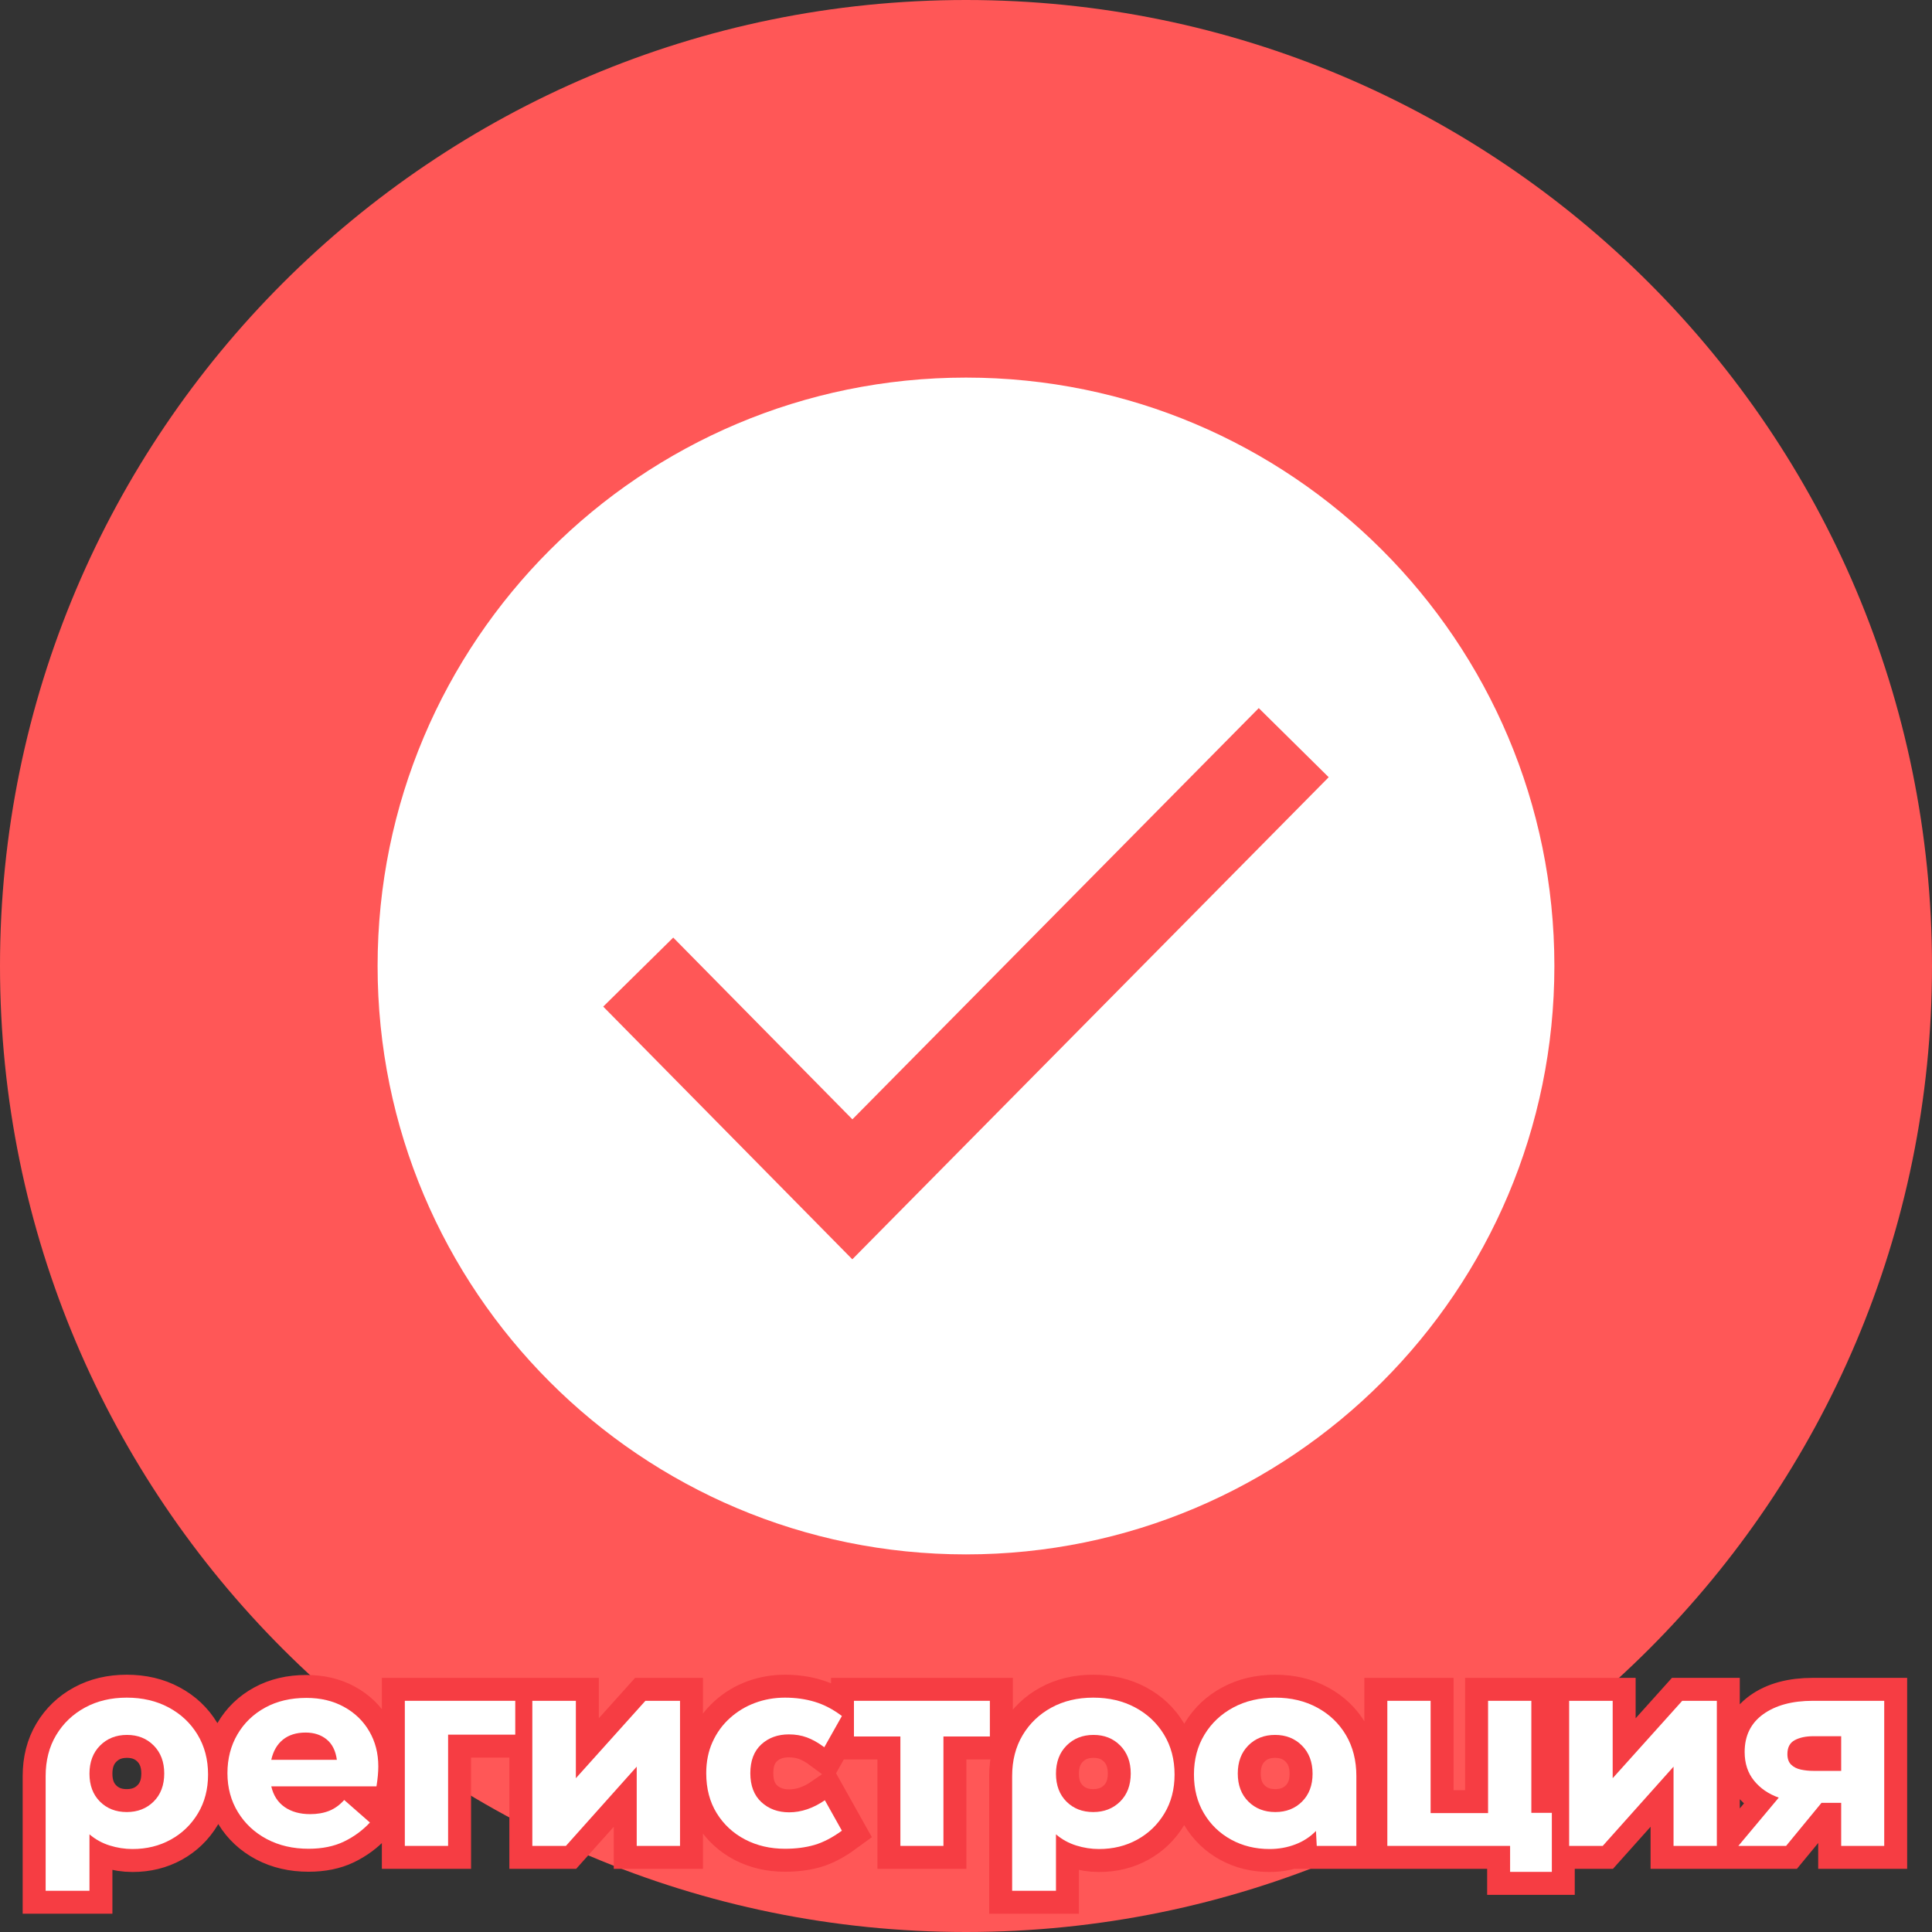 <?xml version="1.0" encoding="UTF-8"?> <svg xmlns="http://www.w3.org/2000/svg" xmlns:xlink="http://www.w3.org/1999/xlink" width="1080" zoomAndPan="magnify" viewBox="0 0 810 810" height="1080" preserveAspectRatio="xMidYMid meet" version="1.0"><rect x="0" y="0" width="810" height="810" fill="#333333" stroke="none"/><defs><g></g><clipPath id="a7999e6d66"><path d="M 405 0 C 181.324 0 0 181.324 0 405 C 0 628.676 181.324 810 405 810 C 628.676 810 810 628.676 810 405 C 810 181.324 628.676 0 405 0 Z M 405 0 " clip-rule="nonzero"></path></clipPath><clipPath id="58ddf69155"><path d="M 158.309 158.309 L 651.809 158.309 L 651.809 651.809 L 158.309 651.809 Z M 158.309 158.309 " clip-rule="nonzero"></path></clipPath></defs><g clip-path="url(#a7999e6d66)"><rect x="-81" width="972" fill="#ff5757" y="-81" height="972" fill-opacity="1"></rect></g><g clip-path="url(#58ddf69155)"><path fill="#ffffff" d="M 404.996 158.309 C 541.238 158.309 651.68 268.754 651.68 404.996 C 651.68 541.238 541.238 651.684 404.996 651.684 C 268.75 651.684 158.309 541.238 158.309 404.996 C 158.309 268.754 268.75 158.309 404.996 158.309 Z M 404.996 158.309 " fill-opacity="1" fill-rule="nonzero"></path></g><path fill="#ff5757" d="M 357.336 527.969 L 252.902 422.023 L 282.258 393.086 L 357.371 469.285 L 527.738 296.879 L 557.062 325.852 Z M 357.336 527.969 " fill-opacity="1" fill-rule="nonzero"></path><path stroke-linecap="butt" transform="matrix(0.75, 0, 0, 0.75, 0, 666.65)" fill="none" stroke-linejoin="miter" d="M 50 168.066 L 25.51 168.066 L 25.51 103.972 C 25.51 95.284 27.469 87.67 31.38 81.128 C 35.297 74.566 40.646 69.43 47.422 65.732 C 54.224 62.008 62.031 60.144 70.839 60.144 C 79.646 60.144 87.464 61.982 94.292 65.659 C 101.141 69.31 106.526 74.373 110.443 80.842 C 114.354 87.284 116.313 94.711 116.313 103.112 C 116.313 111.326 114.427 118.555 110.656 124.81 C 106.885 131.066 101.823 135.956 95.474 139.493 C 89.125 142.998 81.984 144.753 74.062 144.753 C 69.766 144.753 65.516 144.097 61.312 142.784 C 57.115 141.472 53.344 139.394 50 136.555 Z M 70.839 124.097 C 76.901 124.097 81.917 122.139 85.88 118.222 C 89.839 114.305 91.823 109.081 91.823 102.54 C 91.823 96.071 89.865 90.857 85.948 86.894 C 82.036 82.93 77.047 80.951 70.984 80.951 C 64.922 80.951 59.906 82.93 55.943 86.894 C 51.979 90.857 50 96.118 50 102.685 C 50 109.128 51.958 114.305 55.875 118.222 C 59.786 122.139 64.776 124.097 70.839 124.097 Z M 210.453 109.701 L 151.661 109.701 C 152.828 114.784 155.313 118.654 159.109 121.3 C 162.927 123.925 167.677 125.243 173.359 125.243 C 177.37 125.243 180.911 124.633 183.99 123.415 C 187.073 122.196 189.875 120.17 192.406 117.326 L 206.802 129.93 C 202.693 134.347 197.849 137.904 192.26 140.602 C 186.703 143.274 180.099 144.612 172.464 144.612 C 163.776 144.612 156.005 142.81 149.151 139.206 C 142.302 135.576 136.917 130.566 133.005 124.165 C 129.115 117.743 127.167 110.477 127.167 102.362 C 127.167 94.243 129.016 87.014 132.719 80.665 C 136.443 74.31 141.599 69.336 148.188 65.732 C 154.797 62.102 162.495 60.29 171.281 60.29 C 179.208 60.29 186.198 61.946 192.26 65.264 C 198.328 68.586 203.042 73.133 206.406 78.909 C 209.797 84.685 211.49 91.237 211.49 98.566 C 211.49 101.79 211.146 105.498 210.453 109.701 Z M 170.849 79.659 C 165.672 79.659 161.448 80.982 158.177 83.633 C 154.906 86.258 152.734 90.019 151.661 94.915 L 188.323 94.915 C 187.63 89.826 185.724 86.019 182.594 83.493 C 179.469 80.935 175.552 79.659 170.849 79.659 Z M 226.292 142.998 L 226.292 61.899 L 288.021 61.899 L 288.021 80.805 L 250.495 80.805 L 250.495 142.998 Z M 380.135 61.899 L 380.135 142.998 L 355.927 142.998 L 355.927 98.706 L 316.328 142.998 L 297.568 142.998 L 297.568 61.899 L 321.911 61.899 L 321.911 105.154 L 360.76 61.899 Z M 438.786 144.612 C 430.573 144.612 423.141 142.878 416.479 139.42 C 409.844 135.935 404.568 131.04 400.651 124.737 C 396.76 118.435 394.818 110.977 394.818 102.362 C 394.818 95.915 395.984 90.102 398.323 84.925 C 400.667 79.743 403.885 75.305 407.995 71.602 C 412.099 67.878 416.786 65.04 422.063 63.081 C 427.365 61.123 432.938 60.144 438.786 60.144 C 444.755 60.144 450.328 60.935 455.505 62.508 C 460.688 64.06 465.724 66.685 470.615 70.389 L 460.807 87.857 C 457.37 85.305 454.109 83.467 451.031 82.347 C 447.953 81.222 444.609 80.665 441.005 80.665 C 434.75 80.665 429.594 82.55 425.536 86.321 C 421.479 90.092 419.448 95.441 419.448 102.362 C 419.448 109.305 421.505 114.691 425.609 118.508 C 429.714 122.326 434.896 124.237 441.146 124.237 C 447.906 124.237 454.552 121.982 461.094 117.472 L 470.615 134.477 C 465.245 138.394 460.115 141.066 455.219 142.498 C 450.328 143.909 444.849 144.612 438.786 144.612 Z M 477.37 61.899 L 553.349 61.899 L 553.349 81.842 L 527.391 81.842 L 527.391 142.998 L 503.328 142.998 L 503.328 81.842 L 477.37 81.842 Z M 590.281 168.066 L 565.792 168.066 L 565.792 103.972 C 565.792 95.284 567.75 87.67 571.661 81.128 C 575.578 74.566 580.927 69.43 587.703 65.732 C 594.505 62.008 602.313 60.144 611.12 60.144 C 619.927 60.144 627.745 61.982 634.573 65.659 C 641.427 69.31 646.807 74.373 650.724 80.842 C 654.635 87.284 656.594 94.711 656.594 103.112 C 656.594 111.326 654.708 118.555 650.938 124.81 C 647.167 131.066 642.104 135.956 635.755 139.493 C 629.406 142.998 622.271 144.753 614.344 144.753 C 610.047 144.753 605.797 144.097 601.599 142.784 C 597.396 141.472 593.625 139.394 590.281 136.555 Z M 611.12 124.097 C 617.182 124.097 622.198 122.139 626.161 118.222 C 630.12 114.305 632.104 109.081 632.104 102.54 C 632.104 96.071 630.146 90.857 626.229 86.894 C 622.318 82.93 617.328 80.951 611.266 80.951 C 605.203 80.951 600.188 82.93 596.224 86.894 C 592.266 90.857 590.281 96.118 590.281 102.685 C 590.281 109.128 592.24 114.305 596.156 118.222 C 600.068 122.139 605.057 124.097 611.12 124.097 Z M 709.667 144.753 C 701.74 144.753 694.578 142.998 688.182 139.493 C 681.786 135.956 676.724 131.066 673 124.81 C 669.302 118.555 667.448 111.326 667.448 103.112 C 667.448 94.711 669.396 87.284 673.286 80.842 C 677.203 74.373 682.583 69.31 689.432 65.659 C 696.286 61.982 704.104 60.144 712.885 60.144 C 721.698 60.144 729.516 62.008 736.339 65.732 C 743.193 69.43 748.552 74.566 752.417 81.128 C 756.281 87.67 758.219 95.284 758.219 103.972 L 758.219 142.998 L 736.052 142.998 L 735.625 134.659 C 732.401 137.977 728.536 140.493 724.021 142.211 C 719.536 143.909 714.75 144.753 709.667 144.753 Z M 712.885 124.097 C 718.948 124.097 723.938 122.139 727.854 118.222 C 731.771 114.305 733.724 109.128 733.724 102.685 C 733.724 96.118 731.745 90.857 727.781 86.894 C 723.818 82.93 718.807 80.951 712.745 80.951 C 706.682 80.951 701.693 82.93 697.776 86.894 C 693.885 90.857 691.943 96.071 691.943 102.54 C 691.943 109.081 693.911 114.305 697.849 118.222 C 701.813 122.139 706.823 124.097 712.885 124.097 Z M 856.047 61.899 L 856.047 124.524 L 867.469 124.524 L 867.469 157.54 L 844.156 157.54 L 844.156 142.998 L 775.516 142.998 L 775.516 61.899 L 799.724 61.899 L 799.724 124.67 L 831.839 124.67 L 831.839 61.899 Z M 959.719 61.899 L 959.719 142.998 L 935.516 142.998 L 935.516 98.706 L 895.911 142.998 L 877.151 142.998 L 877.151 61.899 L 901.5 61.899 L 901.5 105.154 L 940.349 61.899 Z M 1013.396 61.899 L 1053.281 61.899 L 1053.281 142.998 L 1029.219 142.998 L 1029.219 118.941 L 1018.229 118.941 L 998.427 142.998 L 971.75 142.998 L 994.344 116.003 C 988.568 113.951 983.938 110.774 980.453 106.477 C 976.99 102.18 975.26 96.857 975.26 90.508 C 975.26 81.415 978.734 74.373 985.682 69.383 C 992.625 64.394 1001.865 61.899 1013.396 61.899 Z M 1013.682 101.071 L 1029.219 101.071 L 1029.219 81.701 L 1013.682 81.701 C 1009.479 81.701 1006.005 82.441 1003.26 83.92 C 1000.542 85.378 999.177 87.956 999.177 91.654 C 999.177 94.206 999.859 96.18 1001.219 97.56 C 1002.578 98.925 1004.38 99.852 1006.625 100.357 C 1008.896 100.831 1011.245 101.071 1013.682 101.071 Z M 1013.682 101.071 " stroke="#f63d43" stroke-width="25.667" stroke-opacity="1" stroke-miterlimit="4"></path><g fill="#ffffff" fill-opacity="1"><g transform="translate(13.09, 773.9)"><g><path d="M 24.422 18.812 L 6.047 18.812 L 6.047 -29.266 C 6.047 -35.785 7.508 -41.504 10.438 -46.422 C 13.375 -51.336 17.391 -55.188 22.484 -57.969 C 27.586 -60.758 33.441 -62.156 40.047 -62.156 C 46.641 -62.156 52.504 -60.781 57.641 -58.031 C 62.773 -55.281 66.805 -51.484 69.734 -46.641 C 72.672 -41.797 74.141 -36.223 74.141 -29.922 C 74.141 -23.766 72.727 -18.336 69.906 -13.641 C 67.082 -8.941 63.285 -5.273 58.516 -2.641 C 53.754 -0.004 48.398 1.312 42.453 1.312 C 39.234 1.312 36.047 0.816 32.891 -0.172 C 29.734 -1.16 26.91 -2.719 24.422 -4.844 Z M 40.047 -14.188 C 44.586 -14.188 48.344 -15.648 51.312 -18.578 C 54.281 -21.516 55.766 -25.441 55.766 -30.359 C 55.766 -35.203 54.297 -39.109 51.359 -42.078 C 48.43 -45.047 44.695 -46.531 40.156 -46.531 C 35.602 -46.531 31.844 -45.047 28.875 -42.078 C 25.906 -39.109 24.422 -35.164 24.422 -30.25 C 24.422 -25.406 25.883 -21.516 28.812 -18.578 C 31.75 -15.648 35.492 -14.188 40.047 -14.188 Z M 40.047 -14.188 "></path></g></g></g><g fill="#ffffff" fill-opacity="1"><g transform="translate(91.294, 773.9)"><g><path d="M 66.547 -24.969 L 22.438 -24.969 C 23.32 -21.156 25.191 -18.258 28.047 -16.281 C 30.91 -14.301 34.469 -13.312 38.719 -13.312 C 41.727 -13.312 44.383 -13.77 46.688 -14.688 C 49 -15.602 51.109 -17.125 53.016 -19.25 L 63.797 -9.797 C 60.723 -6.492 57.094 -3.832 52.906 -1.812 C 48.727 0.195 43.781 1.203 38.062 1.203 C 31.531 1.203 25.695 -0.148 20.562 -2.859 C 15.438 -5.578 11.406 -9.336 8.469 -14.141 C 5.531 -18.941 4.062 -24.383 4.062 -30.469 C 4.062 -36.551 5.457 -41.977 8.25 -46.75 C 11.039 -51.52 14.91 -55.258 19.859 -57.969 C 24.805 -60.688 30.582 -62.047 37.188 -62.047 C 43.125 -62.047 48.363 -60.797 52.906 -58.297 C 57.457 -55.805 60.992 -52.395 63.516 -48.062 C 66.047 -43.738 67.312 -38.828 67.312 -33.328 C 67.312 -30.91 67.055 -28.125 66.547 -24.969 Z M 36.844 -47.516 C 32.957 -47.516 29.785 -46.523 27.328 -44.547 C 24.879 -42.566 23.25 -39.742 22.438 -36.078 L 49.938 -36.078 C 49.426 -39.891 47.992 -42.75 45.641 -44.656 C 43.297 -46.562 40.363 -47.516 36.844 -47.516 Z M 36.844 -47.516 "></path></g></g></g><g fill="#ffffff" fill-opacity="1"><g transform="translate(162.789, 773.9)"><g><path d="M 6.938 0 L 6.938 -60.828 L 53.234 -60.828 L 53.234 -46.641 L 25.078 -46.641 L 25.078 0 Z M 6.938 0 "></path></g></g></g><g fill="#ffffff" fill-opacity="1"><g transform="translate(216.245, 773.9)"><g><path d="M 68.859 -60.828 L 68.859 0 L 50.703 0 L 50.703 -33.219 L 21.016 0 L 6.938 0 L 6.938 -60.828 L 25.188 -60.828 L 25.188 -28.375 L 54.344 -60.828 Z M 68.859 -60.828 "></path></g></g></g><g fill="#ffffff" fill-opacity="1"><g transform="translate(292.03, 773.9)"><g><path d="M 37.062 1.203 C 30.906 1.203 25.332 -0.094 20.344 -2.688 C 15.363 -5.289 11.406 -8.957 8.469 -13.688 C 5.531 -18.426 4.062 -24.02 4.062 -30.469 C 4.062 -35.312 4.941 -39.676 6.703 -43.562 C 8.461 -47.445 10.883 -50.781 13.969 -53.562 C 17.051 -56.352 20.57 -58.484 24.531 -59.953 C 28.488 -61.422 32.664 -62.156 37.062 -62.156 C 41.539 -62.156 45.723 -61.566 49.609 -60.391 C 53.492 -59.211 57.27 -57.234 60.938 -54.453 L 53.562 -41.359 C 51 -43.266 48.562 -44.641 46.25 -45.484 C 43.945 -46.328 41.438 -46.75 38.719 -46.75 C 34.031 -46.75 30.16 -45.336 27.109 -42.516 C 24.066 -39.691 22.547 -35.676 22.547 -30.469 C 22.547 -25.258 24.086 -21.223 27.172 -18.359 C 30.254 -15.504 34.141 -14.078 38.828 -14.078 C 43.891 -14.078 48.879 -15.766 53.797 -19.141 L 60.938 -6.375 C 56.906 -3.445 53.055 -1.453 49.391 -0.391 C 45.723 0.672 41.613 1.203 37.062 1.203 Z M 37.062 1.203 "></path></g></g></g><g fill="#ffffff" fill-opacity="1"><g transform="translate(354.726, 773.9)"><g><path d="M 3.297 -60.828 L 60.281 -60.828 L 60.281 -45.875 L 40.812 -45.875 L 40.812 0 L 22.766 0 L 22.766 -45.875 L 3.297 -45.875 Z M 3.297 -60.828 "></path></g></g></g><g fill="#ffffff" fill-opacity="1"><g transform="translate(418.301, 773.9)"><g><path d="M 24.422 18.812 L 6.047 18.812 L 6.047 -29.266 C 6.047 -35.785 7.508 -41.504 10.438 -46.422 C 13.375 -51.336 17.391 -55.188 22.484 -57.969 C 27.586 -60.758 33.441 -62.156 40.047 -62.156 C 46.641 -62.156 52.504 -60.781 57.641 -58.031 C 62.773 -55.281 66.805 -51.484 69.734 -46.641 C 72.672 -41.797 74.141 -36.223 74.141 -29.922 C 74.141 -23.766 72.727 -18.336 69.906 -13.641 C 67.082 -8.941 63.285 -5.273 58.516 -2.641 C 53.754 -0.004 48.398 1.312 42.453 1.312 C 39.234 1.312 36.047 0.816 32.891 -0.172 C 29.734 -1.16 26.91 -2.719 24.422 -4.844 Z M 40.047 -14.188 C 44.586 -14.188 48.344 -15.648 51.312 -18.578 C 54.281 -21.516 55.766 -25.441 55.766 -30.359 C 55.766 -35.203 54.297 -39.109 51.359 -42.078 C 48.43 -45.047 44.695 -46.531 40.156 -46.531 C 35.602 -46.531 31.844 -45.047 28.875 -42.078 C 25.906 -39.109 24.422 -35.164 24.422 -30.25 C 24.422 -25.406 25.883 -21.516 28.812 -18.578 C 31.75 -15.648 35.492 -14.188 40.047 -14.188 Z M 40.047 -14.188 "></path></g></g></g><g fill="#ffffff" fill-opacity="1"><g transform="translate(496.506, 773.9)"><g><path d="M 35.75 1.312 C 29.812 1.312 24.441 -0.004 19.641 -2.641 C 14.836 -5.273 11.039 -8.941 8.25 -13.641 C 5.457 -18.336 4.062 -23.766 4.062 -29.922 C 4.062 -36.223 5.531 -41.797 8.469 -46.641 C 11.406 -51.484 15.438 -55.281 20.562 -58.031 C 25.695 -60.781 31.566 -62.156 38.172 -62.156 C 44.766 -62.156 50.629 -60.758 55.766 -57.969 C 60.898 -55.188 64.914 -51.336 67.812 -46.422 C 70.707 -41.504 72.156 -35.785 72.156 -29.266 L 72.156 0 L 55.547 0 L 55.219 -6.266 C 52.801 -3.773 49.906 -1.891 46.531 -0.609 C 43.156 0.672 39.562 1.312 35.75 1.312 Z M 38.172 -14.188 C 42.711 -14.188 46.453 -15.648 49.391 -18.578 C 52.328 -21.516 53.797 -25.406 53.797 -30.25 C 53.797 -35.164 52.305 -39.109 49.328 -42.078 C 46.359 -45.047 42.602 -46.531 38.062 -46.531 C 33.508 -46.531 29.766 -45.047 26.828 -42.078 C 23.898 -39.109 22.438 -35.203 22.438 -30.359 C 22.438 -25.441 23.922 -21.516 26.891 -18.578 C 29.859 -15.648 33.617 -14.188 38.172 -14.188 Z M 38.172 -14.188 "></path></g></g></g><g fill="#ffffff" fill-opacity="1"><g transform="translate(574.71, 773.9)"><g><path d="M 67.312 -60.828 L 67.312 -13.859 L 75.906 -13.859 L 75.906 10.891 L 58.406 10.891 L 58.406 0 L 6.938 0 L 6.938 -60.828 L 25.078 -60.828 L 25.078 -13.75 L 49.172 -13.75 L 49.172 -60.828 Z M 67.312 -60.828 "></path></g></g></g><g fill="#ffffff" fill-opacity="1"><g transform="translate(650.935, 773.9)"><g><path d="M 68.859 -60.828 L 68.859 0 L 50.703 0 L 50.703 -33.219 L 21.016 0 L 6.938 0 L 6.938 -60.828 L 25.188 -60.828 L 25.188 -28.375 L 54.344 -60.828 Z M 68.859 -60.828 "></path></g></g></g><g fill="#ffffff" fill-opacity="1"><g transform="translate(726.719, 773.9)"><g><path d="M 33.328 -60.828 L 63.25 -60.828 L 63.25 0 L 45.203 0 L 45.203 -18.047 L 36.953 -18.047 L 22.109 0 L 2.094 0 L 19.031 -20.234 C 14.707 -21.773 11.242 -24.16 8.641 -27.391 C 6.035 -30.617 4.734 -34.613 4.734 -39.375 C 4.734 -46.195 7.332 -51.477 12.531 -55.219 C 17.738 -58.957 24.672 -60.828 33.328 -60.828 Z M 33.547 -31.453 L 45.203 -31.453 L 45.203 -45.984 L 33.547 -45.984 C 30.391 -45.984 27.785 -45.43 25.734 -44.328 C 23.68 -43.234 22.656 -41.289 22.656 -38.5 C 22.656 -36.594 23.164 -35.125 24.188 -34.094 C 25.219 -33.07 26.578 -32.375 28.266 -32 C 29.953 -31.633 31.711 -31.453 33.547 -31.453 Z M 33.547 -31.453 "></path></g></g></g></svg> 